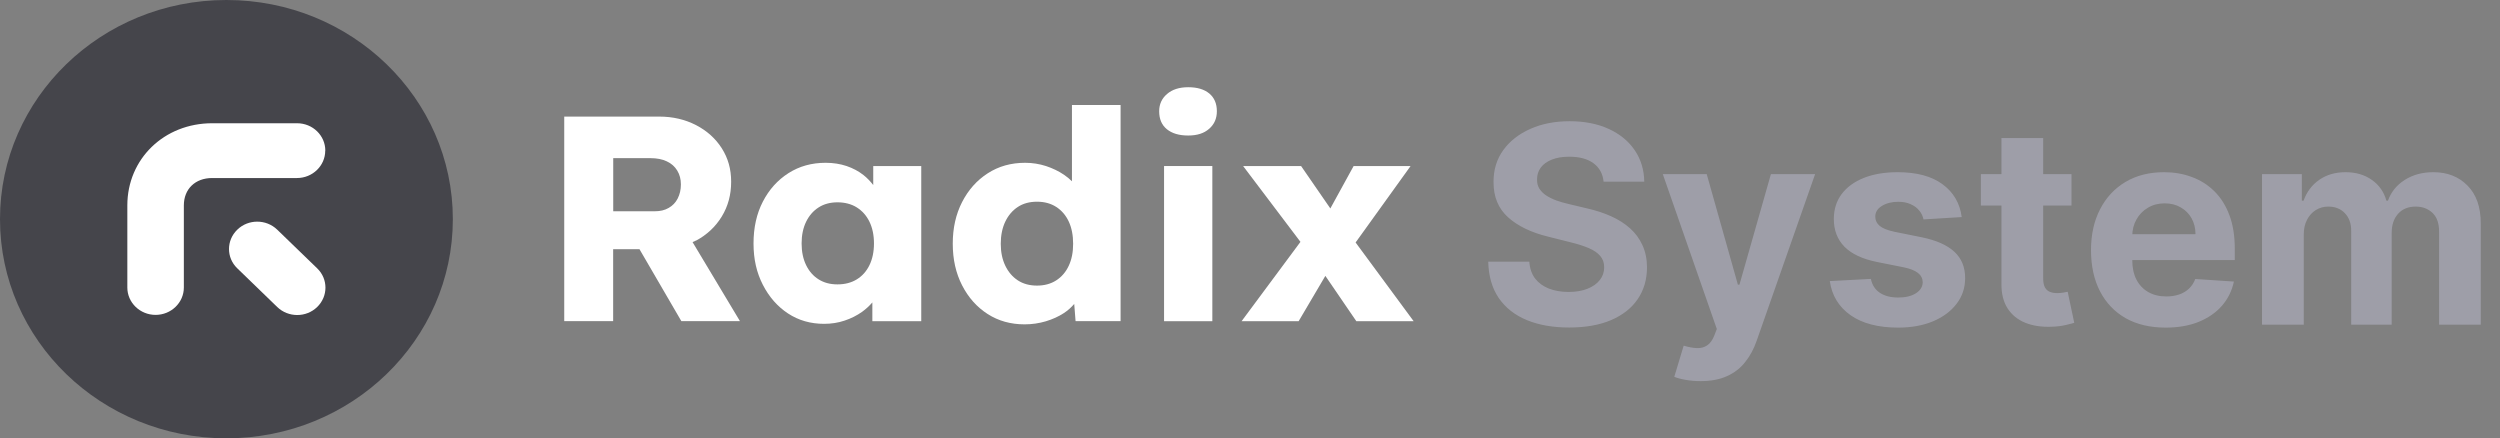 <?xml version="1.0" encoding="UTF-8"?> <svg xmlns="http://www.w3.org/2000/svg" width="154" height="27" viewBox="0 0 154 27" fill="none"><rect x="0" y="0" width="154" height="27" fill="#808080" stroke="none"/><path d="M42.885 14.818C43.555 14.456 44.079 13.964 44.464 13.333C44.849 12.701 45.039 11.993 45.039 11.2C45.039 10.406 44.849 9.747 44.464 9.137C44.079 8.532 43.549 8.057 42.874 7.706C42.199 7.36 41.446 7.182 40.615 7.182H34.757V19.78H37.77V15.352H39.393L41.97 19.78H45.58L42.662 14.915C42.735 14.882 42.813 14.85 42.885 14.812V14.818ZM37.775 9.742H40.062C40.459 9.742 40.799 9.806 41.078 9.941C41.357 10.071 41.569 10.26 41.719 10.508C41.87 10.757 41.943 11.038 41.943 11.362C41.943 11.686 41.876 11.972 41.747 12.226C41.619 12.479 41.429 12.674 41.189 12.809C40.95 12.949 40.665 13.014 40.341 13.014H37.775V9.736V9.742Z" fill="white"></path><path d="M53.798 11.405C53.619 11.178 53.419 10.962 53.184 10.778C52.889 10.546 52.543 10.363 52.152 10.228C51.762 10.098 51.332 10.028 50.858 10.028C50.004 10.028 49.24 10.238 48.571 10.665C47.901 11.092 47.377 11.675 46.992 12.42C46.607 13.165 46.417 14.024 46.417 14.996C46.417 15.968 46.607 16.794 46.992 17.545C47.377 18.295 47.895 18.884 48.543 19.31C49.195 19.737 49.932 19.948 50.763 19.948C51.209 19.948 51.633 19.883 52.029 19.748C52.425 19.618 52.783 19.435 53.106 19.208C53.346 19.035 53.553 18.841 53.737 18.63V19.786H56.749V10.228H53.792V11.405H53.798ZM52.777 17.21C52.442 17.415 52.046 17.518 51.589 17.518C51.131 17.518 50.757 17.415 50.428 17.21C50.099 17.005 49.843 16.713 49.658 16.335C49.474 15.957 49.379 15.509 49.379 14.996C49.379 14.483 49.474 14.035 49.658 13.657C49.843 13.279 50.099 12.987 50.428 12.776C50.757 12.566 51.142 12.463 51.589 12.463C52.035 12.463 52.442 12.566 52.777 12.776C53.112 12.987 53.374 13.279 53.558 13.657C53.742 14.035 53.837 14.483 53.837 14.996C53.837 15.509 53.742 15.957 53.558 16.335C53.374 16.713 53.112 17.005 52.777 17.21Z" fill="white"></path><path d="M66.032 11.167C65.887 11.027 65.731 10.892 65.547 10.768C65.212 10.541 64.838 10.363 64.431 10.228C64.024 10.098 63.594 10.028 63.148 10.028C62.278 10.028 61.513 10.244 60.844 10.676C60.174 11.108 59.65 11.696 59.265 12.447C58.88 13.198 58.69 14.051 58.69 15.012C58.69 15.973 58.88 16.826 59.265 17.577C59.65 18.328 60.174 18.916 60.838 19.343C61.502 19.769 62.261 19.98 63.114 19.98C63.572 19.98 64.007 19.915 64.426 19.791C64.838 19.667 65.207 19.499 65.53 19.289C65.787 19.121 65.993 18.932 66.172 18.722L66.255 19.78H69.028V6.469H66.032V11.167ZM65.837 16.367C65.659 16.751 65.402 17.053 65.067 17.269C64.732 17.485 64.336 17.593 63.879 17.593C63.421 17.593 63.025 17.485 62.696 17.269C62.367 17.053 62.11 16.751 61.926 16.367C61.742 15.984 61.647 15.536 61.647 15.017C61.647 14.499 61.742 14.035 61.926 13.651C62.11 13.268 62.367 12.965 62.696 12.749C63.025 12.533 63.416 12.425 63.879 12.425C64.342 12.425 64.732 12.533 65.067 12.749C65.402 12.965 65.659 13.268 65.837 13.651C66.016 14.035 66.105 14.494 66.105 15.017C66.105 15.541 66.016 15.984 65.837 16.367Z" fill="white"></path><path d="M74.68 10.228H71.706V19.786H74.68V10.228Z" fill="white"></path><path d="M73.191 5.373C72.644 5.373 72.209 5.513 71.891 5.789C71.567 6.064 71.405 6.421 71.405 6.853C71.405 7.333 71.561 7.7 71.879 7.96C72.198 8.219 72.633 8.348 73.191 8.348C73.748 8.348 74.167 8.213 74.485 7.933C74.803 7.657 74.959 7.295 74.959 6.853C74.959 6.383 74.803 6.021 74.496 5.762C74.184 5.503 73.754 5.373 73.196 5.373H73.191Z" fill="white"></path><path d="M87.081 19.786L83.505 14.937L86.892 10.228H83.383L81.949 12.841L80.147 10.228H76.576L80.108 14.899L76.481 19.786H79.996L81.642 16.994L83.55 19.786H87.081Z" fill="white"></path><path d="M13.947 0C21.652 0 27.895 6.043 27.895 13.5C27.895 20.957 21.652 27 13.947 27C6.243 27 0 20.957 0 13.5C0 6.043 6.243 0 13.947 0Z" fill="#45454B"></path><path d="M20.039 9.277C20.039 8.348 19.264 7.592 18.299 7.592H13.071C10.114 7.592 7.844 9.785 7.844 12.652V17.712C7.844 18.641 8.625 19.397 9.584 19.397C10.544 19.397 11.325 18.641 11.325 17.712V12.652C11.325 11.642 12.028 10.967 13.066 10.967H18.293C19.253 10.967 20.034 10.211 20.034 9.283L20.039 9.277Z" fill="white"></path><path d="M19.538 16.529L17.077 14.148C16.397 13.489 15.292 13.489 14.617 14.148C13.936 14.807 13.936 15.876 14.617 16.529L17.077 18.911C17.758 19.57 18.863 19.57 19.538 18.911C20.218 18.252 20.218 17.183 19.538 16.529Z" fill="white"></path><path d="M98.782 11.192C98.733 10.705 98.526 10.327 98.16 10.057C97.794 9.788 97.296 9.653 96.669 9.653C96.242 9.653 95.882 9.713 95.588 9.834C95.294 9.951 95.069 10.114 94.912 10.323C94.759 10.532 94.683 10.77 94.683 11.035C94.674 11.257 94.721 11.45 94.821 11.615C94.926 11.78 95.069 11.923 95.25 12.043C95.431 12.16 95.64 12.263 95.878 12.351C96.115 12.436 96.369 12.508 96.638 12.569L97.749 12.834C98.289 12.955 98.784 13.116 99.234 13.317C99.685 13.518 100.076 13.766 100.406 14.06C100.736 14.354 100.991 14.7 101.172 15.098C101.357 15.496 101.452 15.953 101.456 16.468C101.452 17.225 101.259 17.881 100.876 18.436C100.498 18.988 99.951 19.416 99.234 19.722C98.522 20.024 97.663 20.175 96.657 20.175C95.659 20.175 94.789 20.022 94.049 19.716C93.312 19.41 92.737 18.958 92.322 18.358C91.912 17.754 91.696 17.008 91.676 16.118H94.206C94.234 16.533 94.353 16.879 94.562 17.157C94.775 17.43 95.059 17.637 95.413 17.778C95.771 17.915 96.176 17.984 96.626 17.984C97.069 17.984 97.454 17.919 97.779 17.791C98.109 17.662 98.365 17.483 98.546 17.253C98.727 17.024 98.818 16.76 98.818 16.462C98.818 16.185 98.735 15.951 98.57 15.762C98.409 15.573 98.172 15.412 97.858 15.279C97.548 15.146 97.168 15.026 96.717 14.917L95.371 14.579C94.328 14.325 93.505 13.929 92.902 13.39C92.298 12.85 91.998 12.124 92.002 11.21C91.998 10.462 92.197 9.808 92.6 9.248C93.006 8.689 93.564 8.252 94.272 7.938C94.98 7.624 95.785 7.467 96.687 7.467C97.604 7.467 98.405 7.624 99.09 7.938C99.778 8.252 100.313 8.689 100.695 9.248C101.078 9.808 101.275 10.456 101.287 11.192H98.782ZM104.754 23.477C104.428 23.477 104.122 23.451 103.836 23.399C103.554 23.351 103.321 23.288 103.136 23.212L103.715 21.292C104.017 21.384 104.289 21.435 104.53 21.443C104.776 21.451 104.987 21.395 105.164 21.274C105.345 21.153 105.492 20.948 105.605 20.658L105.756 20.266L102.429 10.727H105.134L107.054 17.537H107.15L109.088 10.727H111.811L108.207 21.002C108.034 21.501 107.798 21.936 107.5 22.306C107.207 22.68 106.834 22.968 106.384 23.169C105.933 23.375 105.39 23.477 104.754 23.477ZM120.842 13.371L118.488 13.516C118.447 13.315 118.361 13.134 118.228 12.973C118.095 12.808 117.92 12.677 117.703 12.581C117.49 12.48 117.234 12.43 116.936 12.43C116.538 12.43 116.202 12.514 115.928 12.683C115.654 12.848 115.517 13.07 115.517 13.347C115.517 13.569 115.606 13.756 115.783 13.909C115.96 14.062 116.264 14.184 116.695 14.277L118.373 14.615C119.274 14.8 119.947 15.098 120.389 15.508C120.832 15.919 121.053 16.458 121.053 17.126C121.053 17.734 120.874 18.267 120.516 18.726C120.162 19.185 119.675 19.543 119.055 19.801C118.439 20.054 117.729 20.181 116.924 20.181C115.697 20.181 114.719 19.925 113.99 19.414C113.266 18.899 112.841 18.199 112.716 17.314L115.246 17.181C115.322 17.555 115.507 17.841 115.801 18.038C116.095 18.231 116.471 18.328 116.93 18.328C117.381 18.328 117.743 18.241 118.017 18.068C118.294 17.891 118.435 17.664 118.439 17.386C118.435 17.153 118.337 16.961 118.144 16.812C117.95 16.66 117.653 16.543 117.25 16.462L115.644 16.142C114.739 15.961 114.065 15.647 113.622 15.201C113.183 14.754 112.964 14.184 112.964 13.492C112.964 12.896 113.125 12.383 113.447 11.953C113.773 11.522 114.23 11.19 114.817 10.957C115.409 10.723 116.101 10.607 116.894 10.607C118.065 10.607 118.987 10.854 119.659 11.349C120.335 11.844 120.729 12.518 120.842 13.371ZM127.605 10.727V12.659H122.021V10.727H127.605ZM123.289 8.506H125.86V17.151C125.86 17.388 125.896 17.573 125.969 17.706C126.041 17.835 126.142 17.925 126.271 17.978C126.404 18.03 126.557 18.056 126.73 18.056C126.85 18.056 126.971 18.046 127.092 18.026C127.213 18.002 127.305 17.984 127.369 17.972L127.774 19.885C127.645 19.925 127.464 19.972 127.231 20.024C126.997 20.081 126.713 20.115 126.379 20.127C125.76 20.151 125.216 20.068 124.749 19.879C124.287 19.69 123.926 19.396 123.669 18.998C123.411 18.599 123.285 18.096 123.289 17.489V8.506ZM133.406 20.181C132.453 20.181 131.632 19.988 130.943 19.602C130.259 19.211 129.732 18.66 129.362 17.947C128.991 17.231 128.806 16.384 128.806 15.406C128.806 14.452 128.991 13.615 129.362 12.895C129.732 12.174 130.253 11.613 130.925 11.21C131.601 10.808 132.394 10.607 133.304 10.607C133.916 10.607 134.485 10.705 135.012 10.902C135.544 11.095 136.006 11.387 136.401 11.778C136.799 12.168 137.109 12.659 137.33 13.251C137.552 13.838 137.662 14.527 137.662 15.315V16.022H129.833V14.428H135.242C135.242 14.058 135.161 13.73 135 13.444C134.839 13.158 134.616 12.935 134.33 12.774C134.048 12.609 133.72 12.526 133.346 12.526C132.956 12.526 132.61 12.617 132.308 12.798C132.01 12.975 131.776 13.214 131.607 13.516C131.438 13.814 131.352 14.146 131.348 14.512V16.028C131.348 16.486 131.432 16.883 131.601 17.217C131.774 17.551 132.018 17.809 132.332 17.99C132.646 18.171 133.018 18.261 133.449 18.261C133.734 18.261 133.996 18.221 134.233 18.141C134.471 18.06 134.674 17.939 134.843 17.778C135.012 17.617 135.141 17.42 135.23 17.187L137.608 17.344C137.487 17.915 137.24 18.414 136.866 18.841C136.495 19.264 136.016 19.593 135.429 19.831C134.845 20.064 134.171 20.181 133.406 20.181ZM139.341 20V10.727H141.792V12.363H141.9C142.094 11.82 142.416 11.391 142.866 11.077C143.317 10.764 143.856 10.607 144.484 10.607C145.12 10.607 145.661 10.765 146.108 11.084C146.555 11.397 146.853 11.824 147.002 12.363H147.098C147.287 11.832 147.629 11.407 148.124 11.089C148.624 10.768 149.213 10.607 149.893 10.607C150.759 10.607 151.461 10.882 152 11.434C152.544 11.981 152.815 12.758 152.815 13.764V20H150.249V14.271C150.249 13.756 150.113 13.369 149.839 13.112C149.565 12.854 149.223 12.726 148.813 12.726C148.346 12.726 147.982 12.874 147.72 13.172C147.458 13.466 147.328 13.854 147.328 14.337V20H144.834V14.217C144.834 13.762 144.704 13.4 144.442 13.13C144.184 12.86 143.844 12.726 143.422 12.726C143.136 12.726 142.878 12.798 142.649 12.943C142.424 13.084 142.244 13.283 142.112 13.54C141.979 13.794 141.912 14.092 141.912 14.434V20H139.341Z" fill="#9E9EA8"></path></svg> 